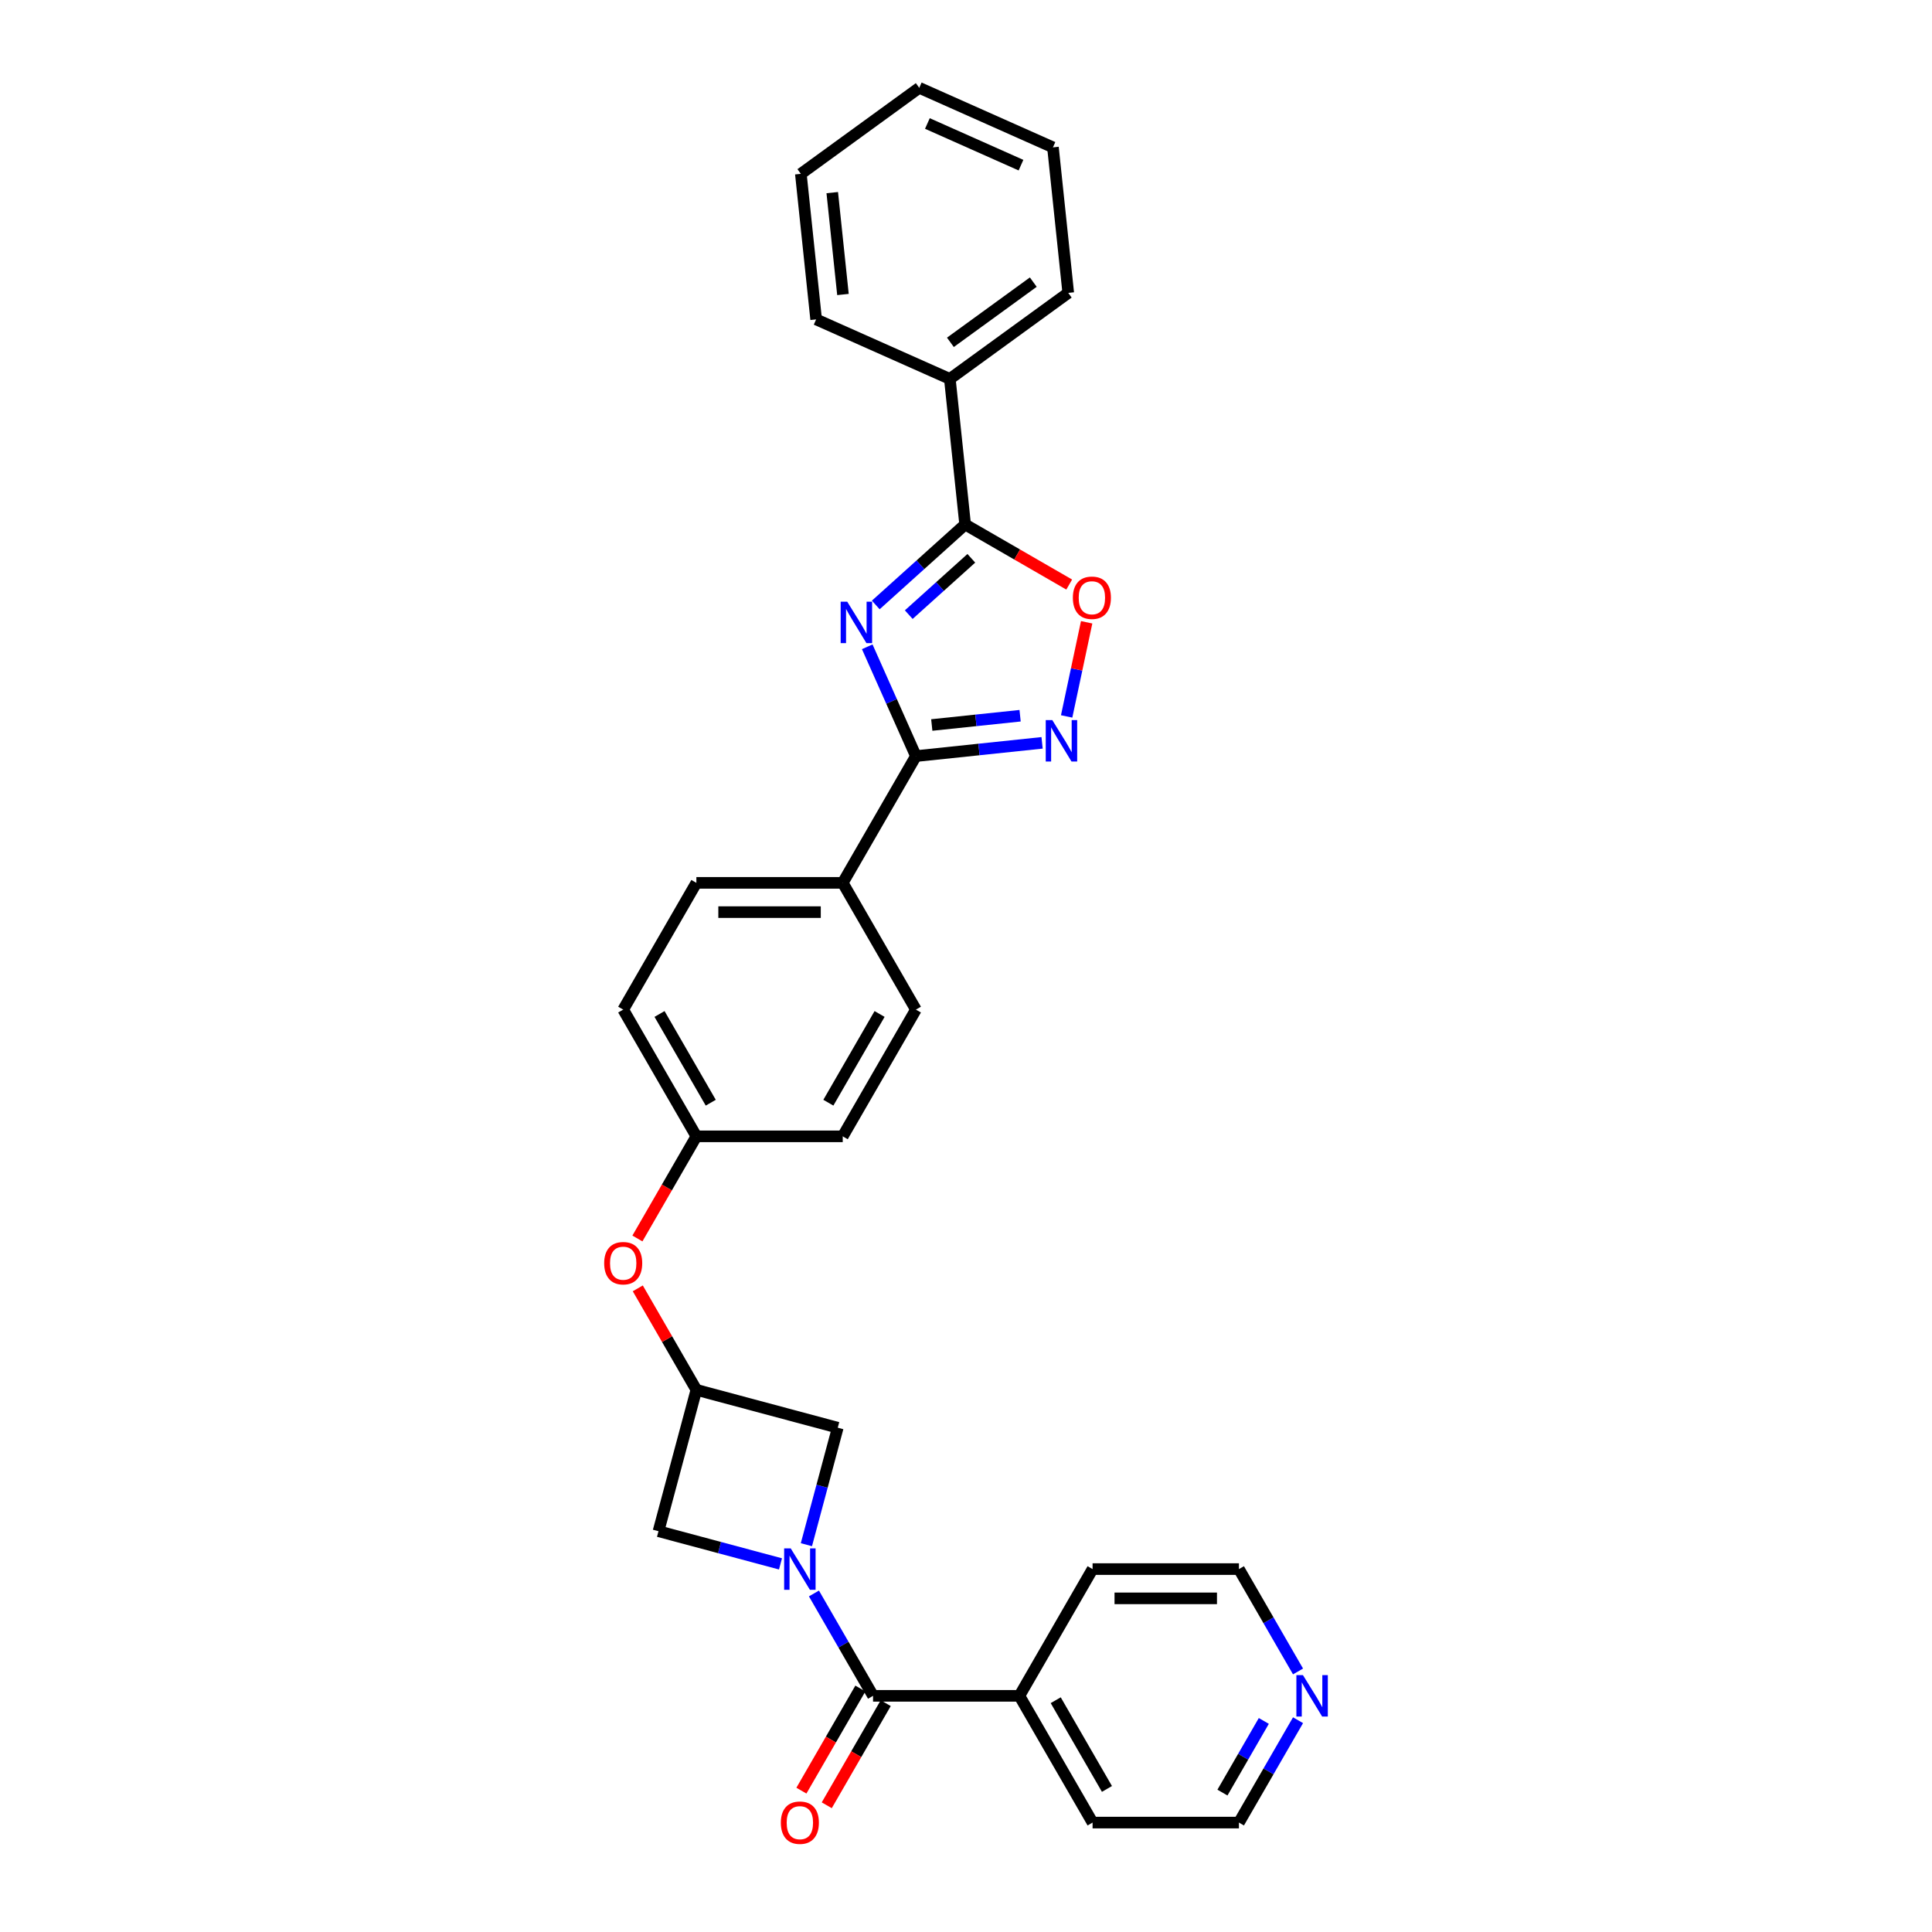 <?xml version='1.0' encoding='iso-8859-1'?>
<svg version='1.1' baseProfile='full'
              xmlns='http://www.w3.org/2000/svg'
                      xmlns:rdkit='http://www.rdkit.org/xml'
                      xmlns:xlink='http://www.w3.org/1999/xlink'
                  xml:space='preserve'
width='1000px' height='1000px' viewBox='0 0 1000 1000'>
<!-- END OF HEADER -->
<rect style='opacity:1.0;fill:#FFFFFF;stroke:none' width='1000' height='1000' x='0' y='0'> </rect>
<path class='bond-0' d='M 448.881,334.777 L 461.477,363.068' style='fill:none;fill-rule:evenodd;stroke:#0000FF;stroke-width:6px;stroke-linecap:butt;stroke-linejoin:miter;stroke-opacity:1' />
<path class='bond-0' d='M 461.477,363.068 L 474.073,391.36' style='fill:none;fill-rule:evenodd;stroke:#000000;stroke-width:6px;stroke-linecap:butt;stroke-linejoin:miter;stroke-opacity:1' />
<path class='bond-1' d='M 453.292,313.126 L 476.424,292.297' style='fill:none;fill-rule:evenodd;stroke:#0000FF;stroke-width:6px;stroke-linecap:butt;stroke-linejoin:miter;stroke-opacity:1' />
<path class='bond-1' d='M 476.424,292.297 L 499.557,271.468' style='fill:none;fill-rule:evenodd;stroke:#000000;stroke-width:6px;stroke-linecap:butt;stroke-linejoin:miter;stroke-opacity:1' />
<path class='bond-1' d='M 470.369,318.136 L 486.562,303.556' style='fill:none;fill-rule:evenodd;stroke:#0000FF;stroke-width:6px;stroke-linecap:butt;stroke-linejoin:miter;stroke-opacity:1' />
<path class='bond-1' d='M 486.562,303.556 L 502.755,288.976' style='fill:none;fill-rule:evenodd;stroke:#000000;stroke-width:6px;stroke-linecap:butt;stroke-linejoin:miter;stroke-opacity:1' />
<path class='bond-2' d='M 403.98,809.469 L 372.409,801.01' style='fill:none;fill-rule:evenodd;stroke:#0000FF;stroke-width:6px;stroke-linecap:butt;stroke-linejoin:miter;stroke-opacity:1' />
<path class='bond-2' d='M 372.409,801.01 L 340.838,792.55' style='fill:none;fill-rule:evenodd;stroke:#000000;stroke-width:6px;stroke-linecap:butt;stroke-linejoin:miter;stroke-opacity:1' />
<path class='bond-3' d='M 421.296,824.777 L 436.591,851.269' style='fill:none;fill-rule:evenodd;stroke:#0000FF;stroke-width:6px;stroke-linecap:butt;stroke-linejoin:miter;stroke-opacity:1' />
<path class='bond-3' d='M 436.591,851.269 L 451.886,877.761' style='fill:none;fill-rule:evenodd;stroke:#000000;stroke-width:6px;stroke-linecap:butt;stroke-linejoin:miter;stroke-opacity:1' />
<path class='bond-4' d='M 417.391,799.536 L 425.503,769.261' style='fill:none;fill-rule:evenodd;stroke:#0000FF;stroke-width:6px;stroke-linecap:butt;stroke-linejoin:miter;stroke-opacity:1' />
<path class='bond-4' d='M 425.503,769.261 L 433.616,738.985' style='fill:none;fill-rule:evenodd;stroke:#000000;stroke-width:6px;stroke-linecap:butt;stroke-linejoin:miter;stroke-opacity:1' />
<path class='bond-5' d='M 474.073,391.36 L 506.727,387.928' style='fill:none;fill-rule:evenodd;stroke:#000000;stroke-width:6px;stroke-linecap:butt;stroke-linejoin:miter;stroke-opacity:1' />
<path class='bond-5' d='M 506.727,387.928 L 539.381,384.496' style='fill:none;fill-rule:evenodd;stroke:#0000FF;stroke-width:6px;stroke-linecap:butt;stroke-linejoin:miter;stroke-opacity:1' />
<path class='bond-5' d='M 482.286,375.263 L 505.144,372.86' style='fill:none;fill-rule:evenodd;stroke:#000000;stroke-width:6px;stroke-linecap:butt;stroke-linejoin:miter;stroke-opacity:1' />
<path class='bond-5' d='M 505.144,372.86 L 528.002,370.458' style='fill:none;fill-rule:evenodd;stroke:#0000FF;stroke-width:6px;stroke-linecap:butt;stroke-linejoin:miter;stroke-opacity:1' />
<path class='bond-6' d='M 474.073,391.36 L 436.197,456.964' style='fill:none;fill-rule:evenodd;stroke:#000000;stroke-width:6px;stroke-linecap:butt;stroke-linejoin:miter;stroke-opacity:1' />
<path class='bond-7' d='M 499.557,271.468 L 526.488,287.017' style='fill:none;fill-rule:evenodd;stroke:#000000;stroke-width:6px;stroke-linecap:butt;stroke-linejoin:miter;stroke-opacity:1' />
<path class='bond-7' d='M 526.488,287.017 L 553.419,302.565' style='fill:none;fill-rule:evenodd;stroke:#FF0000;stroke-width:6px;stroke-linecap:butt;stroke-linejoin:miter;stroke-opacity:1' />
<path class='bond-8' d='M 499.557,271.468 L 491.639,196.13' style='fill:none;fill-rule:evenodd;stroke:#000000;stroke-width:6px;stroke-linecap:butt;stroke-linejoin:miter;stroke-opacity:1' />
<path class='bond-9' d='M 552.094,370.821 L 557.272,346.459' style='fill:none;fill-rule:evenodd;stroke:#0000FF;stroke-width:6px;stroke-linecap:butt;stroke-linejoin:miter;stroke-opacity:1' />
<path class='bond-9' d='M 557.272,346.459 L 562.45,322.097' style='fill:none;fill-rule:evenodd;stroke:#FF0000;stroke-width:6px;stroke-linecap:butt;stroke-linejoin:miter;stroke-opacity:1' />
<path class='bond-10' d='M 445.326,873.973 L 430.066,900.404' style='fill:none;fill-rule:evenodd;stroke:#000000;stroke-width:6px;stroke-linecap:butt;stroke-linejoin:miter;stroke-opacity:1' />
<path class='bond-10' d='M 430.066,900.404 L 414.806,926.835' style='fill:none;fill-rule:evenodd;stroke:#FF0000;stroke-width:6px;stroke-linecap:butt;stroke-linejoin:miter;stroke-opacity:1' />
<path class='bond-10' d='M 458.446,881.548 L 443.186,907.979' style='fill:none;fill-rule:evenodd;stroke:#000000;stroke-width:6px;stroke-linecap:butt;stroke-linejoin:miter;stroke-opacity:1' />
<path class='bond-10' d='M 443.186,907.979 L 427.926,934.41' style='fill:none;fill-rule:evenodd;stroke:#FF0000;stroke-width:6px;stroke-linecap:butt;stroke-linejoin:miter;stroke-opacity:1' />
<path class='bond-11' d='M 451.886,877.761 L 527.639,877.761' style='fill:none;fill-rule:evenodd;stroke:#000000;stroke-width:6px;stroke-linecap:butt;stroke-linejoin:miter;stroke-opacity:1' />
<path class='bond-12' d='M 360.444,719.379 L 345.28,693.115' style='fill:none;fill-rule:evenodd;stroke:#000000;stroke-width:6px;stroke-linecap:butt;stroke-linejoin:miter;stroke-opacity:1' />
<path class='bond-12' d='M 345.28,693.115 L 330.117,666.85' style='fill:none;fill-rule:evenodd;stroke:#FF0000;stroke-width:6px;stroke-linecap:butt;stroke-linejoin:miter;stroke-opacity:1' />
<path class='bond-13' d='M 360.444,719.379 L 433.616,738.985' style='fill:none;fill-rule:evenodd;stroke:#000000;stroke-width:6px;stroke-linecap:butt;stroke-linejoin:miter;stroke-opacity:1' />
<path class='bond-14' d='M 360.444,719.379 L 340.838,792.55' style='fill:none;fill-rule:evenodd;stroke:#000000;stroke-width:6px;stroke-linecap:butt;stroke-linejoin:miter;stroke-opacity:1' />
<path class='bond-15' d='M 436.197,456.964 L 360.444,456.964' style='fill:none;fill-rule:evenodd;stroke:#000000;stroke-width:6px;stroke-linecap:butt;stroke-linejoin:miter;stroke-opacity:1' />
<path class='bond-15' d='M 424.834,472.114 L 371.807,472.114' style='fill:none;fill-rule:evenodd;stroke:#000000;stroke-width:6px;stroke-linecap:butt;stroke-linejoin:miter;stroke-opacity:1' />
<path class='bond-16' d='M 436.197,456.964 L 474.073,522.568' style='fill:none;fill-rule:evenodd;stroke:#000000;stroke-width:6px;stroke-linecap:butt;stroke-linejoin:miter;stroke-opacity:1' />
<path class='bond-17' d='M 491.639,196.13 L 552.924,151.604' style='fill:none;fill-rule:evenodd;stroke:#000000;stroke-width:6px;stroke-linecap:butt;stroke-linejoin:miter;stroke-opacity:1' />
<path class='bond-17' d='M 491.926,177.194 L 534.826,146.026' style='fill:none;fill-rule:evenodd;stroke:#000000;stroke-width:6px;stroke-linecap:butt;stroke-linejoin:miter;stroke-opacity:1' />
<path class='bond-18' d='M 491.639,196.13 L 422.435,165.319' style='fill:none;fill-rule:evenodd;stroke:#000000;stroke-width:6px;stroke-linecap:butt;stroke-linejoin:miter;stroke-opacity:1' />
<path class='bond-19' d='M 527.639,877.761 L 565.515,812.157' style='fill:none;fill-rule:evenodd;stroke:#000000;stroke-width:6px;stroke-linecap:butt;stroke-linejoin:miter;stroke-opacity:1' />
<path class='bond-20' d='M 527.639,877.761 L 565.515,943.364' style='fill:none;fill-rule:evenodd;stroke:#000000;stroke-width:6px;stroke-linecap:butt;stroke-linejoin:miter;stroke-opacity:1' />
<path class='bond-20' d='M 546.441,880.026 L 572.954,925.949' style='fill:none;fill-rule:evenodd;stroke:#000000;stroke-width:6px;stroke-linecap:butt;stroke-linejoin:miter;stroke-opacity:1' />
<path class='bond-21' d='M 329.924,641.034 L 345.184,614.602' style='fill:none;fill-rule:evenodd;stroke:#FF0000;stroke-width:6px;stroke-linecap:butt;stroke-linejoin:miter;stroke-opacity:1' />
<path class='bond-21' d='M 345.184,614.602 L 360.444,588.171' style='fill:none;fill-rule:evenodd;stroke:#000000;stroke-width:6px;stroke-linecap:butt;stroke-linejoin:miter;stroke-opacity:1' />
<path class='bond-22' d='M 671.858,890.381 L 656.563,916.873' style='fill:none;fill-rule:evenodd;stroke:#0000FF;stroke-width:6px;stroke-linecap:butt;stroke-linejoin:miter;stroke-opacity:1' />
<path class='bond-22' d='M 656.563,916.873 L 641.268,943.364' style='fill:none;fill-rule:evenodd;stroke:#000000;stroke-width:6px;stroke-linecap:butt;stroke-linejoin:miter;stroke-opacity:1' />
<path class='bond-22' d='M 654.148,890.753 L 643.442,909.297' style='fill:none;fill-rule:evenodd;stroke:#0000FF;stroke-width:6px;stroke-linecap:butt;stroke-linejoin:miter;stroke-opacity:1' />
<path class='bond-22' d='M 643.442,909.297 L 632.736,927.842' style='fill:none;fill-rule:evenodd;stroke:#000000;stroke-width:6px;stroke-linecap:butt;stroke-linejoin:miter;stroke-opacity:1' />
<path class='bond-23' d='M 671.858,865.14 L 656.563,838.648' style='fill:none;fill-rule:evenodd;stroke:#0000FF;stroke-width:6px;stroke-linecap:butt;stroke-linejoin:miter;stroke-opacity:1' />
<path class='bond-23' d='M 656.563,838.648 L 641.268,812.157' style='fill:none;fill-rule:evenodd;stroke:#000000;stroke-width:6px;stroke-linecap:butt;stroke-linejoin:miter;stroke-opacity:1' />
<path class='bond-24' d='M 360.444,456.964 L 322.568,522.568' style='fill:none;fill-rule:evenodd;stroke:#000000;stroke-width:6px;stroke-linecap:butt;stroke-linejoin:miter;stroke-opacity:1' />
<path class='bond-25' d='M 474.073,522.568 L 436.197,588.171' style='fill:none;fill-rule:evenodd;stroke:#000000;stroke-width:6px;stroke-linecap:butt;stroke-linejoin:miter;stroke-opacity:1' />
<path class='bond-25' d='M 455.271,524.833 L 428.758,570.755' style='fill:none;fill-rule:evenodd;stroke:#000000;stroke-width:6px;stroke-linecap:butt;stroke-linejoin:miter;stroke-opacity:1' />
<path class='bond-26' d='M 360.444,588.171 L 436.197,588.171' style='fill:none;fill-rule:evenodd;stroke:#000000;stroke-width:6px;stroke-linecap:butt;stroke-linejoin:miter;stroke-opacity:1' />
<path class='bond-27' d='M 360.444,588.171 L 322.568,522.568' style='fill:none;fill-rule:evenodd;stroke:#000000;stroke-width:6px;stroke-linecap:butt;stroke-linejoin:miter;stroke-opacity:1' />
<path class='bond-27' d='M 367.884,570.755 L 341.37,524.833' style='fill:none;fill-rule:evenodd;stroke:#000000;stroke-width:6px;stroke-linecap:butt;stroke-linejoin:miter;stroke-opacity:1' />
<path class='bond-28' d='M 641.268,943.364 L 565.515,943.364' style='fill:none;fill-rule:evenodd;stroke:#000000;stroke-width:6px;stroke-linecap:butt;stroke-linejoin:miter;stroke-opacity:1' />
<path class='bond-29' d='M 641.268,812.157 L 565.515,812.157' style='fill:none;fill-rule:evenodd;stroke:#000000;stroke-width:6px;stroke-linecap:butt;stroke-linejoin:miter;stroke-opacity:1' />
<path class='bond-29' d='M 629.905,827.307 L 576.878,827.307' style='fill:none;fill-rule:evenodd;stroke:#000000;stroke-width:6px;stroke-linecap:butt;stroke-linejoin:miter;stroke-opacity:1' />
<path class='bond-30' d='M 552.924,151.604 L 545.006,76.266' style='fill:none;fill-rule:evenodd;stroke:#000000;stroke-width:6px;stroke-linecap:butt;stroke-linejoin:miter;stroke-opacity:1' />
<path class='bond-31' d='M 422.435,165.319 L 414.517,89.981' style='fill:none;fill-rule:evenodd;stroke:#000000;stroke-width:6px;stroke-linecap:butt;stroke-linejoin:miter;stroke-opacity:1' />
<path class='bond-31' d='M 436.315,152.434 L 430.772,99.698' style='fill:none;fill-rule:evenodd;stroke:#000000;stroke-width:6px;stroke-linecap:butt;stroke-linejoin:miter;stroke-opacity:1' />
<path class='bond-32' d='M 414.517,89.981 L 475.802,45.455' style='fill:none;fill-rule:evenodd;stroke:#000000;stroke-width:6px;stroke-linecap:butt;stroke-linejoin:miter;stroke-opacity:1' />
<path class='bond-33' d='M 545.006,76.266 L 475.802,45.455' style='fill:none;fill-rule:evenodd;stroke:#000000;stroke-width:6px;stroke-linecap:butt;stroke-linejoin:miter;stroke-opacity:1' />
<path class='bond-33' d='M 528.463,85.485 L 480.021,63.917' style='fill:none;fill-rule:evenodd;stroke:#000000;stroke-width:6px;stroke-linecap:butt;stroke-linejoin:miter;stroke-opacity:1' />
<path  class='atom-0' d='M 438.52 311.43
L 445.55 322.793
Q 446.247 323.914, 447.368 325.944
Q 448.489 327.974, 448.549 328.095
L 448.549 311.43
L 451.398 311.43
L 451.398 332.883
L 448.459 332.883
L 440.914 320.459
Q 440.035 319.005, 439.096 317.338
Q 438.187 315.672, 437.914 315.157
L 437.914 332.883
L 435.126 332.883
L 435.126 311.43
L 438.52 311.43
' fill='#0000FF'/>
<path  class='atom-1' d='M 409.267 801.43
L 416.297 812.793
Q 416.994 813.914, 418.115 815.944
Q 419.236 817.975, 419.297 818.096
L 419.297 801.43
L 422.145 801.43
L 422.145 822.883
L 419.206 822.883
L 411.661 810.46
Q 410.782 809.005, 409.843 807.339
Q 408.934 805.672, 408.661 805.157
L 408.661 822.883
L 405.874 822.883
L 405.874 801.43
L 409.267 801.43
' fill='#0000FF'/>
<path  class='atom-4' d='M 544.669 372.715
L 551.699 384.078
Q 552.396 385.199, 553.517 387.229
Q 554.638 389.259, 554.699 389.381
L 554.699 372.715
L 557.547 372.715
L 557.547 394.168
L 554.608 394.168
L 547.063 381.745
Q 546.184 380.29, 545.245 378.624
Q 544.336 376.957, 544.063 376.442
L 544.063 394.168
L 541.275 394.168
L 541.275 372.715
L 544.669 372.715
' fill='#0000FF'/>
<path  class='atom-6' d='M 555.313 309.405
Q 555.313 304.254, 557.858 301.375
Q 560.404 298.496, 565.161 298.496
Q 569.918 298.496, 572.464 301.375
Q 575.009 304.254, 575.009 309.405
Q 575.009 314.617, 572.433 317.586
Q 569.858 320.525, 565.161 320.525
Q 560.434 320.525, 557.858 317.586
Q 555.313 314.647, 555.313 309.405
M 565.161 318.101
Q 568.434 318.101, 570.191 315.92
Q 571.979 313.708, 571.979 309.405
Q 571.979 305.193, 570.191 303.072
Q 568.434 300.921, 565.161 300.921
Q 561.888 300.921, 560.101 303.042
Q 558.343 305.163, 558.343 309.405
Q 558.343 313.738, 560.101 315.92
Q 561.888 318.101, 565.161 318.101
' fill='#FF0000'/>
<path  class='atom-11' d='M 404.162 943.425
Q 404.162 938.274, 406.707 935.395
Q 409.252 932.517, 414.01 932.517
Q 418.767 932.517, 421.312 935.395
Q 423.857 938.274, 423.857 943.425
Q 423.857 948.637, 421.282 951.606
Q 418.706 954.545, 414.01 954.545
Q 409.283 954.545, 406.707 951.606
Q 404.162 948.667, 404.162 943.425
M 414.01 952.121
Q 417.282 952.121, 419.04 949.94
Q 420.827 947.728, 420.827 943.425
Q 420.827 939.213, 419.04 937.092
Q 417.282 934.941, 414.01 934.941
Q 410.737 934.941, 408.949 937.062
Q 407.192 939.183, 407.192 943.425
Q 407.192 947.758, 408.949 949.94
Q 410.737 952.121, 414.01 952.121
' fill='#FF0000'/>
<path  class='atom-14' d='M 312.72 653.836
Q 312.72 648.685, 315.265 645.806
Q 317.811 642.927, 322.568 642.927
Q 327.325 642.927, 329.87 645.806
Q 332.416 648.685, 332.416 653.836
Q 332.416 659.048, 329.84 662.017
Q 327.265 664.956, 322.568 664.956
Q 317.841 664.956, 315.265 662.017
Q 312.72 659.078, 312.72 653.836
M 322.568 662.532
Q 325.84 662.532, 327.598 660.35
Q 329.386 658.138, 329.386 653.836
Q 329.386 649.624, 327.598 647.503
Q 325.84 645.351, 322.568 645.351
Q 319.295 645.351, 317.508 647.473
Q 315.75 649.594, 315.75 653.836
Q 315.75 658.169, 317.508 660.35
Q 319.295 662.532, 322.568 662.532
' fill='#FF0000'/>
<path  class='atom-15' d='M 674.402 867.034
L 681.432 878.397
Q 682.129 879.518, 683.25 881.548
Q 684.371 883.578, 684.432 883.7
L 684.432 867.034
L 687.28 867.034
L 687.28 888.487
L 684.341 888.487
L 676.796 876.064
Q 675.917 874.609, 674.978 872.943
Q 674.069 871.276, 673.796 870.761
L 673.796 888.487
L 671.008 888.487
L 671.008 867.034
L 674.402 867.034
' fill='#0000FF'/>
</svg>
